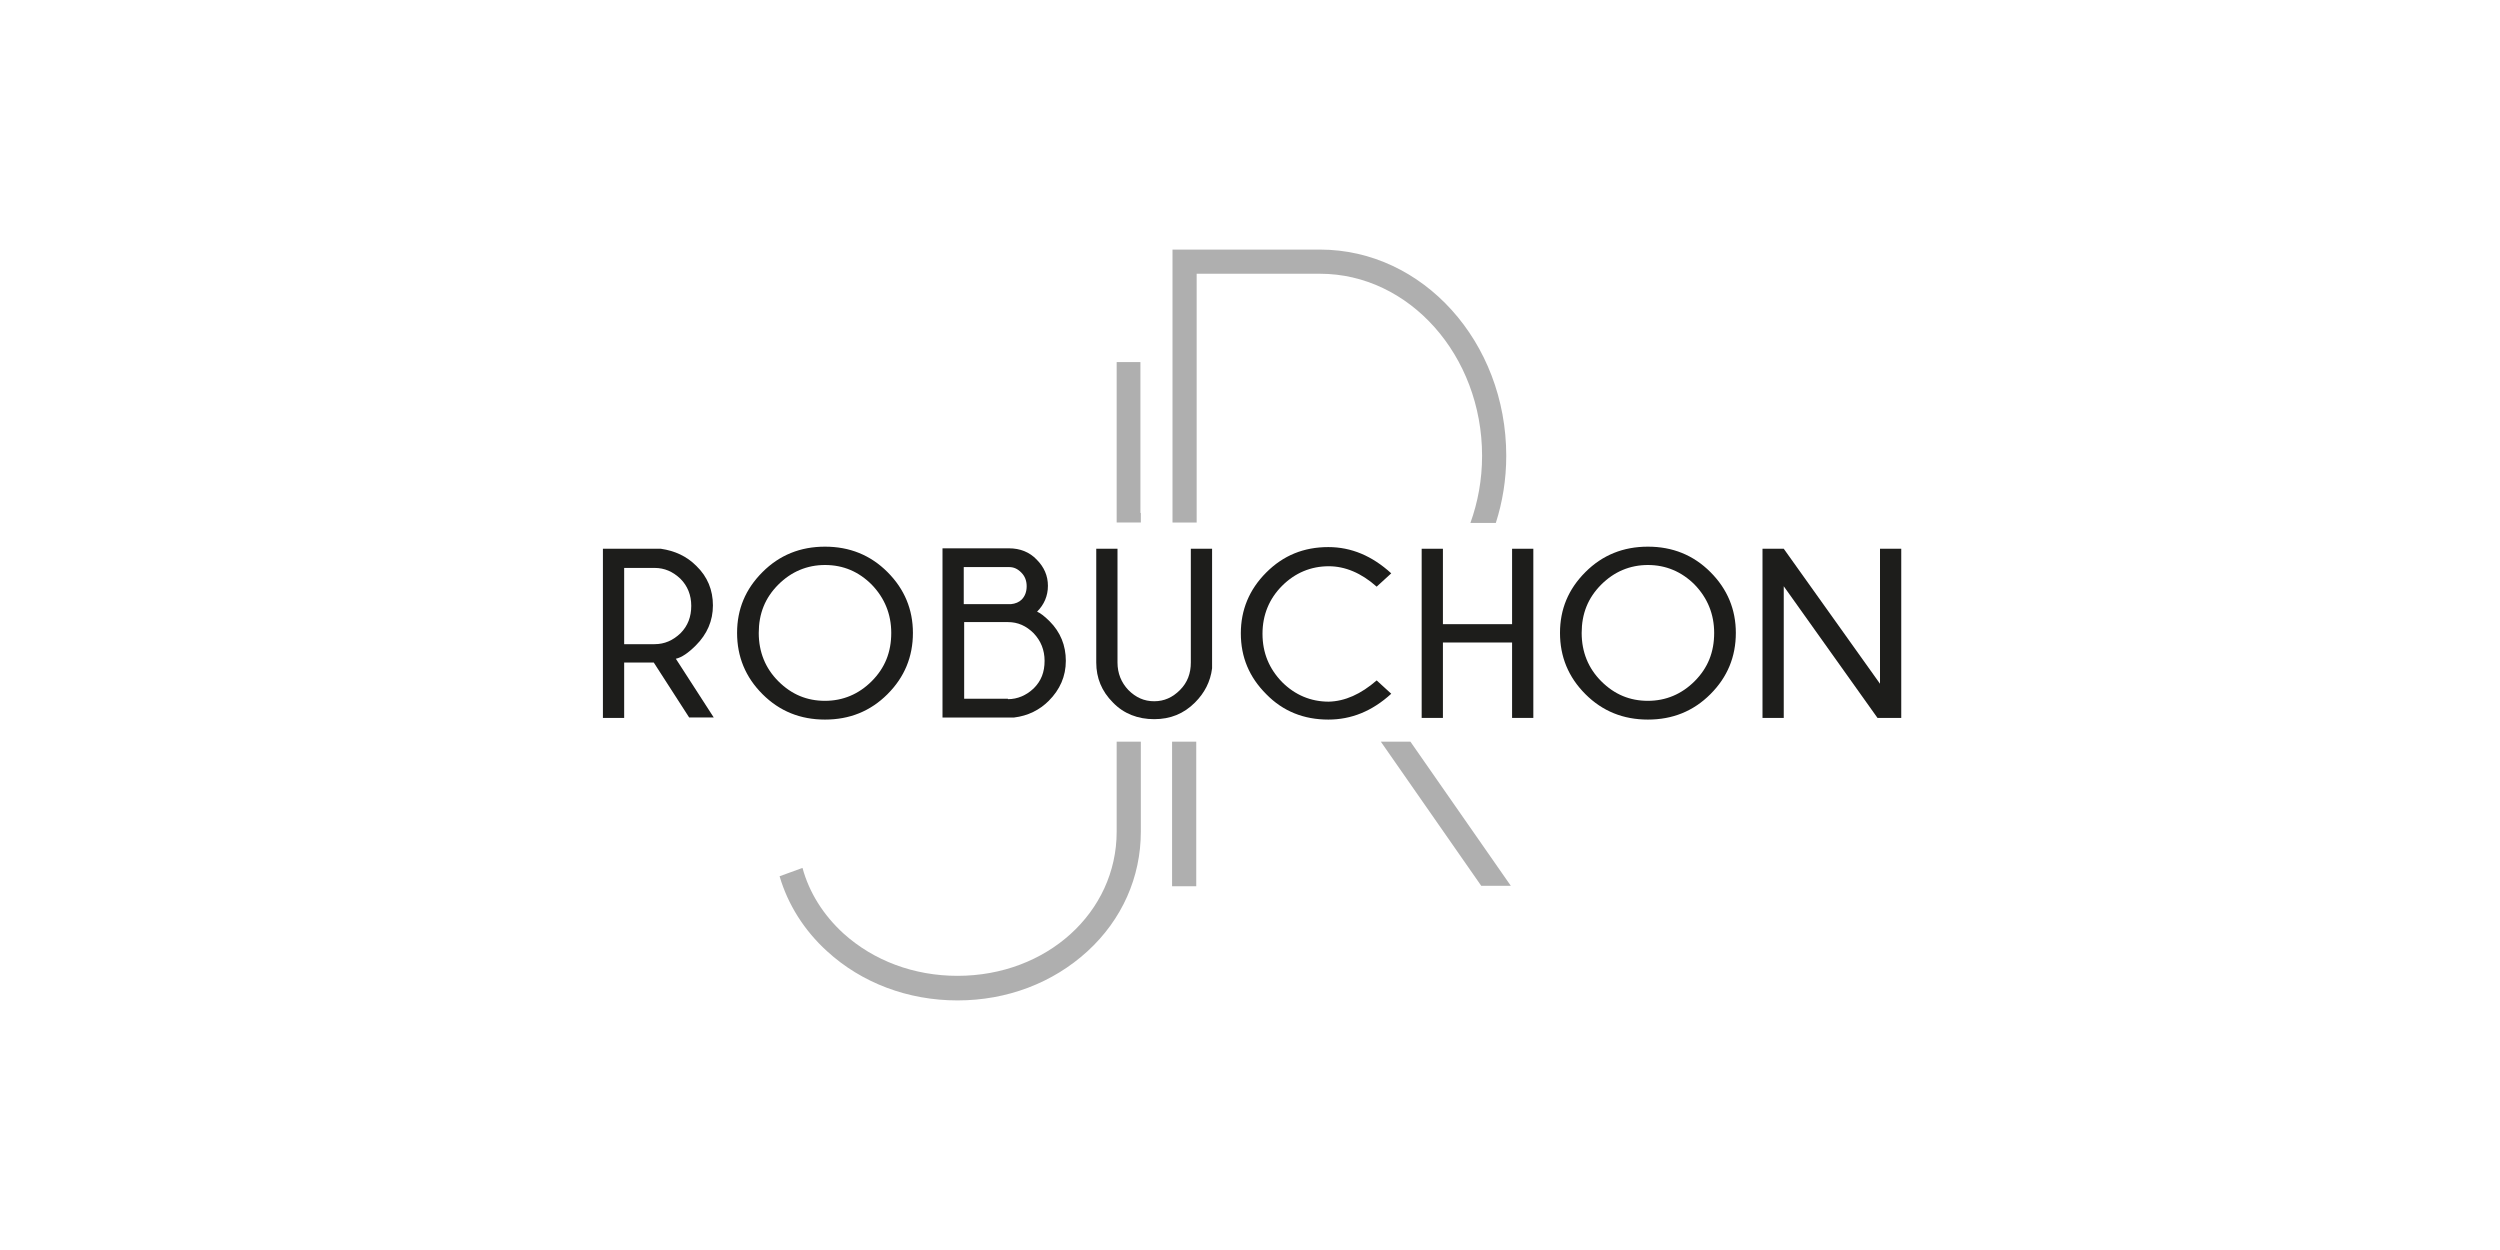 <?xml version="1.0" encoding="utf-8"?>
<!-- Generator: Adobe Illustrator 27.1.0, SVG Export Plug-In . SVG Version: 6.00 Build 0)  -->
<svg version="1.1" id="Layer_1" xmlns="http://www.w3.org/2000/svg" xmlns:xlink="http://www.w3.org/1999/xlink" x="0px" y="0px"
	 viewBox="0 0 600 300" style="enable-background:new 0 0 600 300;" xml:space="preserve">
<style type="text/css">
	.st0{fill:none;}
	.st1{fill:#AFAFAF;}
	.st2{fill:#1D1D1B;}
</style>
<g>
	<path class="st0" d="M316.7,65.7h-29.6v59.7h65.7c1.8-5,2.8-10.4,2.8-16.1C355.6,85.3,338.2,65.7,316.7,65.7z"/>
	<path class="st1" d="M268,199.6c0,19.4-16.8,34.6-38.2,34.6c-10.4,0-20.1-3.6-27.4-10.2c-4.8-4.4-8.2-9.8-9.8-15.7l-5.5,2
		c2,6.8,5.9,13,11.4,18c8.3,7.6,19.4,11.8,31.3,11.8c11.9,0,22.9-4.2,31.2-11.8c8.3-7.6,12.8-17.8,12.8-28.7V178H268V199.6z"/>
	<polygon class="st1" points="273.8,123.1 273.7,123.1 273.7,86.9 268,86.9 268,123.1 268,123.1 268,125.4 273.8,125.4 	"/>
	<polygon class="st1" points="355.5,212.6 362.6,212.6 338.5,178 331.4,178 	"/>
	<rect x="281.3" y="178" class="st1" width="5.8" height="34.7"/>
	<path class="st1" d="M287.2,65.7h29.6c21.4,0,38.9,19.6,38.9,43.7c0,5.7-1,11.1-2.8,16.1h6.1c1.6-5,2.5-10.4,2.5-16.1
		c0-27.3-20-49.5-44.7-49.5h-35.4v65.5h5.8V65.7z"/>
</g>
<path class="st2" d="M156.9,159h-7.1v13.3h-5.1v-40.6h13.9c3.4,0.5,6.2,1.8,8.5,4.1c2.7,2.6,4,5.8,4,9.5c0,3.7-1.4,6.9-4.1,9.6
	c-1.8,1.8-3.4,2.9-4.8,3.2l9.1,14.1h-5.9L156.9,159z M149.8,136.2v18.4h7.3c2.4,0,4.4-0.9,6.2-2.6c1.8-1.8,2.6-4,2.6-6.6
	c0-2.6-0.9-4.8-2.6-6.5c-1.8-1.7-3.8-2.6-6.2-2.6H149.8z"/>
<path class="st2" d="M213,137.3c4.1,4.1,6.1,9,6.1,14.6c0,5.7-2,10.6-6.1,14.7c-4.1,4.1-9.1,6.1-15,6.1c-5.9,0-10.9-2-15-6.1
	c-4.1-4.1-6.1-9-6.1-14.7c0-5.7,2-10.5,6.1-14.6c4.1-4.1,9.1-6.1,15-6.1C203.9,131.2,208.9,133.2,213,137.3 M198,135.6
	c-4.3,0-8.1,1.6-11.2,4.7c-3.2,3.2-4.7,7-4.7,11.6c0,4.6,1.6,8.5,4.7,11.6c3.2,3.2,6.9,4.7,11.2,4.7c4.3,0,8.1-1.6,11.2-4.7
	c3.2-3.2,4.7-7,4.7-11.6c0-4.5-1.6-8.4-4.7-11.6C206.1,137.2,202.4,135.6,198,135.6"/>
<path class="st2" d="M251.9,149.1c2.6,2.6,3.9,5.8,3.9,9.5c0,3.7-1.4,6.9-4.1,9.6c-2.2,2.2-5,3.6-8.3,4h-17.2v-40.6h16
	c2.6,0,4.9,0.9,6.6,2.7c1.8,1.8,2.7,3.9,2.7,6.3c0,2.4-0.9,4.5-2.6,6.2C249.6,147.1,250.6,147.8,251.9,149.1 M231.3,136.1v8.9h11.3
	c1.1-0.1,2-0.5,2.6-1.1c0.8-0.8,1.2-1.9,1.2-3.2c0-1.3-0.4-2.4-1.3-3.3c-0.9-0.9-1.8-1.3-2.9-1.3H231.3z M241.9,167.8
	c2.3,0,4.4-0.9,6.2-2.6c1.8-1.8,2.6-3.9,2.6-6.6c0-2.6-0.9-4.8-2.6-6.6c-1.8-1.8-3.8-2.7-6.2-2.7h-10.5v18.4H241.9z"/>
<path class="st2" d="M330.4,163.3l3.5,3.2c-4.6,4.2-9.6,6.2-15.1,6.2c-5.9,0-10.9-2-14.9-6.1c-4.1-4.1-6.1-8.9-6.1-14.6
	c0-5.6,2-10.5,6.1-14.6c4.1-4.1,9-6.1,14.9-6.1c5.5,0,10.5,2.1,15.1,6.3l-3.5,3.2c-3.7-3.3-7.6-4.9-11.5-4.9
	c-4.3,0-8.1,1.6-11.2,4.7c-3.1,3.1-4.7,7-4.7,11.5c0,4.6,1.6,8.4,4.7,11.6c3.1,3.1,6.9,4.7,11.2,4.7
	C322.8,168.3,326.6,166.6,330.4,163.3"/>
<polygon class="st2" points="346.3,154.2 346.3,172.3 341.2,172.3 341.2,131.7 346.3,131.7 346.3,149.8 362.9,149.8 362.9,131.7 
	368,131.7 368,172.3 362.9,172.3 362.9,154.2 "/>
<path class="st2" d="M410.5,137.3c4.1,4.1,6.1,9,6.1,14.6c0,5.7-2,10.6-6.1,14.7c-4.1,4.1-9.1,6.1-15,6.1c-5.9,0-10.9-2-15-6.1
	c-4.1-4.1-6.1-9-6.1-14.7c0-5.7,2-10.5,6.1-14.6c4.1-4.1,9.1-6.1,15-6.1C401.4,131.2,406.4,133.2,410.5,137.3 M395.5,135.6
	c-4.3,0-8.1,1.6-11.2,4.7c-3.2,3.2-4.7,7-4.7,11.6c0,4.6,1.6,8.5,4.7,11.6c3.2,3.2,6.9,4.7,11.2,4.7c4.3,0,8.1-1.6,11.2-4.7
	c3.2-3.2,4.7-7,4.7-11.6c0-4.5-1.6-8.4-4.7-11.6C403.6,137.2,399.8,135.6,395.5,135.6"/>
<polygon class="st2" points="428.1,131.7 451.2,164.1 451.2,131.7 456.3,131.7 456.3,172.3 450.6,172.3 428.1,140.7 428.1,172.3 
	423,172.3 423,131.7 "/>
<path class="st2" d="M285.8,131.7h5.1v28.7c-0.4,3.2-1.8,5.9-4.1,8.2c-2.7,2.7-5.9,4-9.8,4c-3.9,0-7.3-1.3-9.9-4
	c-2.7-2.7-4-5.9-4-9.6v-27.3h5.1V159c0,2.6,0.9,4.8,2.6,6.6c1.8,1.8,3.8,2.7,6.2,2.7c2.4,0,4.4-0.9,6.2-2.7c1.8-1.8,2.6-4,2.6-6.6
	V131.7z"/>
</svg>
